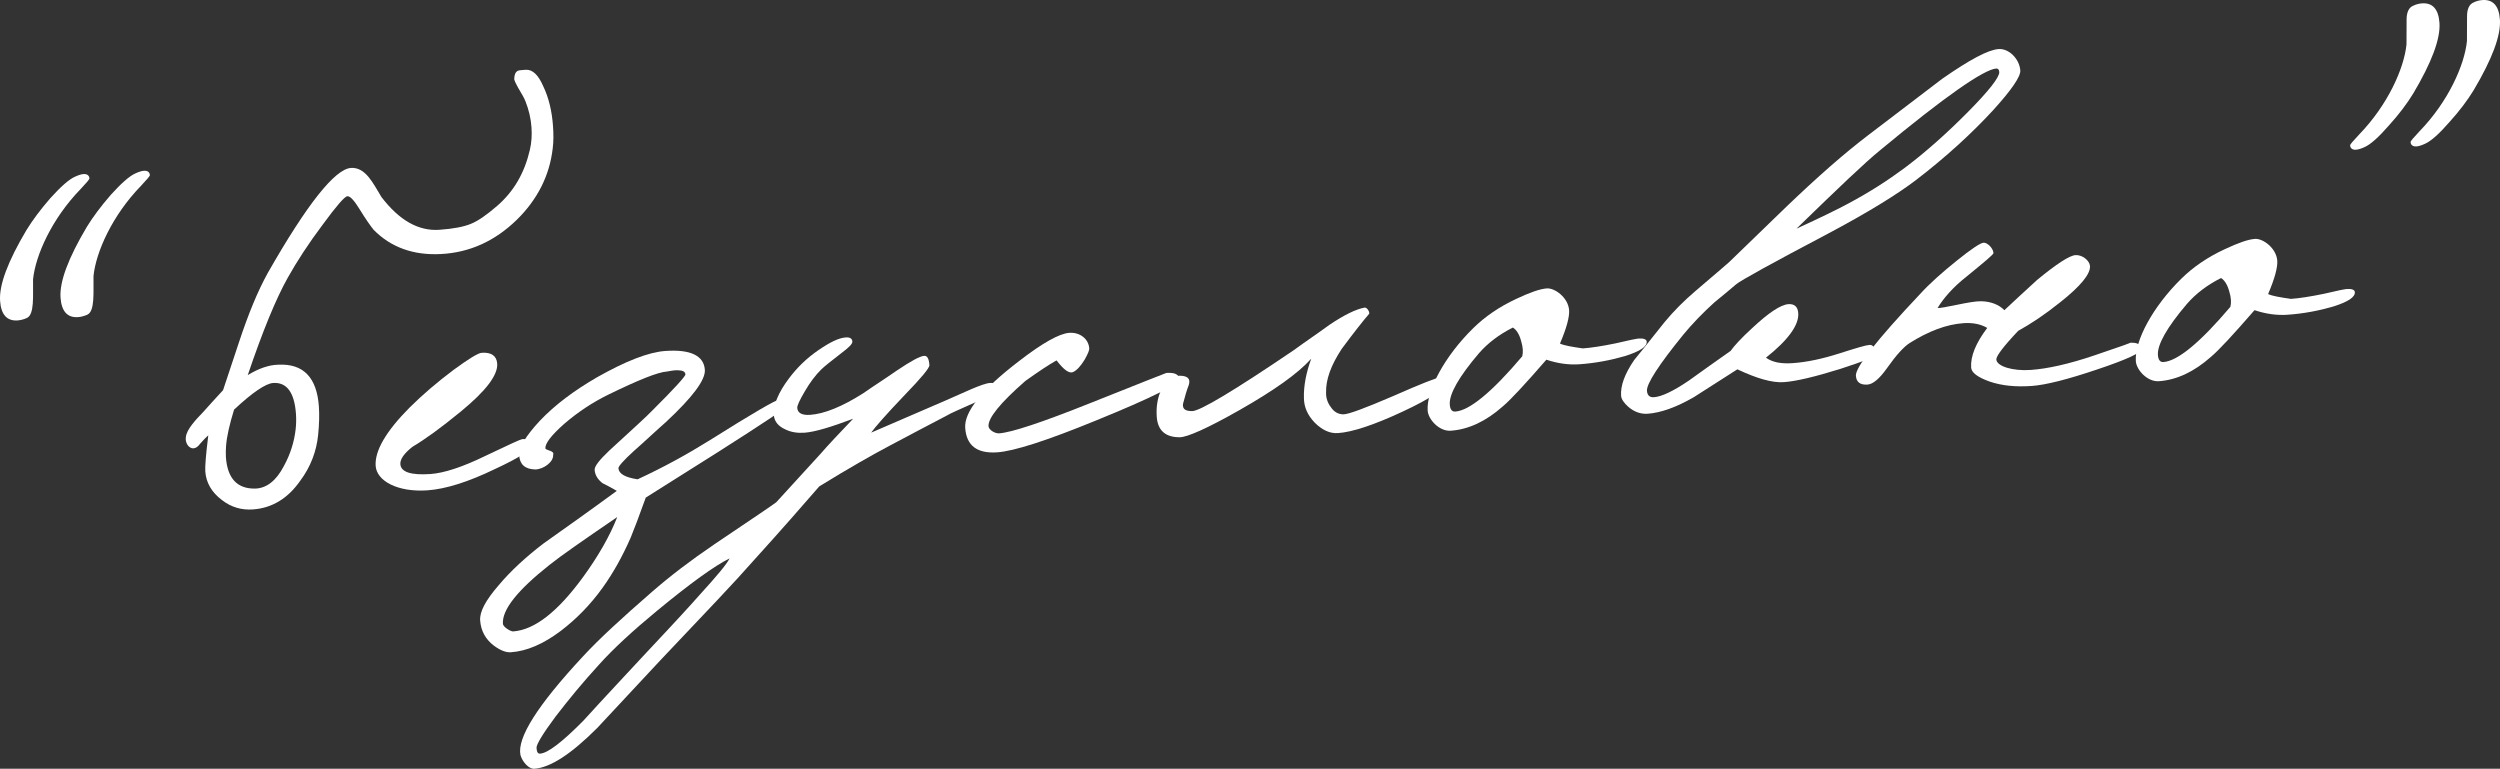 <?xml version="1.0" encoding="UTF-8"?> <svg xmlns="http://www.w3.org/2000/svg" viewBox="0 0 196.282 60.358" fill="none"><rect x="0" y="0" width="196.282" height="60.358" fill="#333333" stroke="none"/><path d="M11.718 13.572C11.759 13.641 11.764 13.713 11.767 13.749C11.772 13.821 11.538 14.09 11.068 14.592C8.812 16.915 7.533 19.783 7.341 21.673C7.323 22.973 7.46 24.407 6.867 24.701C6.587 24.829 6.338 24.883 6.123 24.898C5.297 24.956 4.828 24.447 4.753 23.37C4.665 22.113 5.365 20.259 6.818 17.812C7.304 17.02 7.931 16.182 8.699 15.299C9.504 14.412 10.148 13.826 10.638 13.611C11.198 13.356 11.557 13.331 11.718 13.572ZM6.973 13.832C7.014 13.901 7.019 13.973 7.021 14.009C7.026 14.08 6.793 14.349 6.322 14.851C4.067 17.174 2.788 20.043 2.595 21.933C2.578 23.233 2.714 24.667 2.121 24.961C1.842 25.089 1.593 25.142 1.377 25.158C0.551 25.215 0.083 24.707 0.007 23.629C-0.081 22.372 0.62 20.519 2.073 18.072C2.559 17.28 3.186 16.442 3.954 15.558C4.758 14.672 5.403 14.086 5.893 13.871C6.453 13.615 6.812 13.59 6.973 13.832Z" fill="white"></path><path d="M43.396 11.646C43.149 13.792 42.197 15.663 40.576 17.256C38.852 18.928 36.894 19.823 34.629 19.945C32.472 20.06 30.695 19.426 29.335 18.042C29.138 17.803 28.739 17.254 28.209 16.388C27.803 15.731 27.49 15.392 27.275 15.407C27.059 15.422 26.425 16.152 25.337 17.636C24.248 19.083 23.335 20.482 22.597 21.797C21.666 23.45 20.618 26.013 19.451 29.451C20.316 28.921 21.127 28.648 21.848 28.634C23.826 28.532 24.878 29.649 25.036 31.912C25.082 32.558 25.063 33.317 24.977 34.153C24.849 35.425 24.393 36.648 23.568 37.752C22.584 39.156 21.336 39.893 19.864 39.996C18.966 40.059 18.156 39.827 17.431 39.264C16.631 38.67 16.181 37.908 16.118 37.01C16.091 36.615 16.169 35.671 16.354 34.179C16.217 34.296 16.014 34.491 15.714 34.837C15.549 35.065 15.377 35.185 15.198 35.198C14.803 35.225 14.516 34.74 14.594 34.302C14.661 33.72 15.332 32.987 15.972 32.329C16.272 31.983 16.809 31.404 17.513 30.633L18.765 26.865C19.51 24.611 20.251 22.827 21.02 21.438C24.106 16.026 26.296 13.274 27.552 13.186C28.702 13.106 29.297 14.4 29.95 15.473C31.34 17.288 32.844 18.157 34.496 18.042C35.609 17.964 36.428 17.799 36.954 17.581C37.516 17.362 38.204 16.88 39.021 16.174C40.348 15.034 41.184 13.568 41.6 11.771C41.739 11.184 41.771 10.604 41.728 9.994C41.681 9.311 41.525 8.637 41.262 7.969C41.173 7.723 40.968 7.376 40.681 6.891C40.474 6.509 40.349 6.265 40.377 6.155C40.39 5.829 40.486 5.642 40.66 5.558C40.73 5.517 40.945 5.501 41.268 5.479C41.807 5.441 42.27 5.878 42.659 6.789C43.081 7.662 43.336 8.727 43.419 9.912C43.461 10.522 43.466 11.099 43.396 11.646ZM23.213 33.699C23.257 33.299 23.265 32.901 23.238 32.506C23.12 30.819 22.521 29.994 21.443 30.07C20.869 30.11 19.834 30.796 18.378 32.161C18.025 33.304 17.803 34.258 17.748 35.02C17.732 35.309 17.716 35.599 17.736 35.886C17.854 37.574 18.633 38.386 20.038 38.36C20.938 38.333 21.691 37.739 22.295 36.578C22.807 35.64 23.101 34.681 23.213 33.699Z" fill="white"></path><path d="M41.689 35.005C41.712 35.329 40.78 35.935 38.858 36.827C36.763 37.84 34.998 38.396 33.561 38.497C31.227 38.66 29.576 37.765 29.494 36.58C29.411 35.395 30.313 33.852 32.168 31.99C33.18 30.981 34.338 29.998 35.607 29.043C36.808 28.165 37.535 27.717 37.822 27.698C38.576 27.645 38.994 27.94 39.037 28.551C39.099 29.449 38.141 30.706 36.161 32.325C34.625 33.587 33.354 34.506 32.384 35.079C31.734 35.593 31.405 36.05 31.433 36.444C31.475 37.055 32.252 37.325 33.797 37.217C34.838 37.145 36.285 36.683 38.1 35.798C39.95 34.911 40.895 34.483 41.003 34.476C41.434 34.446 41.662 34.61 41.689 35.005Z" fill="white"></path><path d="M61.815 31.83C61.825 31.974 59.997 33.184 56.369 35.495L50.701 39.067C50.157 40.584 49.761 41.623 49.514 42.217C48.86 43.707 48.122 45.021 47.3 46.161C46.346 47.491 45.234 48.615 44.034 49.529C42.663 50.563 41.367 51.123 40.11 51.211C39.715 51.239 39.269 51.053 38.775 50.691C38.126 50.195 37.756 49.535 37.698 48.709C37.65 48.027 38.128 47.127 39.164 45.936C40.097 44.825 41.283 43.731 42.688 42.658C44.27 41.537 46.195 40.176 48.427 38.54C48.05 38.314 47.676 38.123 47.302 37.933C46.92 37.635 46.715 37.288 46.687 36.893C46.667 36.606 47.066 36.109 47.844 35.369C49.675 33.689 50.795 32.673 51.198 32.247C52.953 30.501 53.824 29.538 53.814 29.394C53.799 29.179 53.612 29.083 53.25 29.072C52.96 29.057 52.675 29.113 52.355 29.171C51.636 29.222 50.127 29.832 47.789 30.97C46.498 31.602 45.36 32.367 44.305 33.271C43.285 34.172 42.789 34.82 42.817 35.215C42.937 35.387 43.55 35.38 43.429 35.714C43.47 36.288 42.643 36.851 42.03 36.858C41.235 36.842 40.812 36.474 40.762 35.756C40.719 35.146 41.269 34.241 42.376 33.045C43.586 31.769 45.096 30.653 46.865 29.627C49.122 28.351 50.913 27.648 52.242 27.555C54.217 27.417 55.262 27.921 55.34 29.035C55.396 29.825 54.373 31.195 52.272 33.147C51.422 33.892 50.61 34.67 49.76 35.415C48.946 36.158 48.545 36.619 48.555 36.763C48.585 37.194 49.075 37.484 50.059 37.632C52.087 36.696 53.963 35.663 55.727 34.565C59.08 32.454 60.918 31.387 61.205 31.367C61.6 31.339 61.792 31.507 61.815 31.83ZM48.462 40.595C45.81 42.404 44.02 43.648 43.132 44.36C40.636 46.339 39.407 47.868 39.485 48.981C39.503 49.233 40.105 49.587 40.285 49.575C41.972 49.457 43.785 48.031 45.762 45.33C46.98 43.658 47.88 42.079 48.462 40.595Z" fill="white"></path><path d="M78.368 30.528C78.381 30.707 77.896 30.994 76.951 31.421C75.411 32.106 74.536 32.492 74.364 32.612C72.867 33.403 71.404 34.155 69.944 34.942C68.516 35.692 66.643 36.761 64.324 38.186C63.155 39.531 61.385 41.568 58.973 44.226C57.871 45.494 55.484 48.007 51.854 51.833C50.21 53.609 48.53 55.386 46.885 57.161C44.828 59.218 43.205 60.269 41.948 60.357C41.517 60.387 41.008 59.809 40.862 59.278C40.587 57.926 42.212 55.359 45.77 51.537C47.011 50.187 48.843 48.507 51.19 46.467C52.585 45.25 54.195 44.019 56.089 42.732C59.019 40.759 60.639 39.671 60.947 39.433C61.685 38.623 62.825 37.389 64.4 35.655C65.035 34.925 65.908 33.998 66.984 32.876C65.226 33.54 63.954 33.918 63.164 33.973C62.625 34.011 62.115 33.938 61.666 33.717C61.107 33.467 60.793 33.092 60.757 32.589C60.702 31.799 61.104 30.833 61.929 29.729C62.556 28.891 63.298 28.154 64.227 27.511C65.157 26.869 65.855 26.531 66.394 26.493C66.717 26.471 66.904 26.566 66.922 26.817C66.934 26.997 66.665 27.268 66.082 27.706C65.26 28.341 64.713 28.776 64.477 29.009C64.037 29.437 63.608 30.008 63.189 30.723C62.77 31.438 62.582 31.848 62.595 32.028C62.622 32.423 62.96 32.616 63.607 32.571C64.72 32.493 66.124 31.926 67.783 30.871C68.643 30.27 69.541 29.702 70.401 29.1C71.539 28.335 72.234 27.961 72.557 27.939C72.809 27.921 72.934 28.165 72.97 28.668C72.985 28.883 72.352 29.649 71.04 31.004C69.56 32.551 68.692 33.55 68.396 33.968C69.656 33.411 71.62 32.588 74.281 31.427C75.577 30.868 77.112 30.111 77.723 30.068C78.118 30.04 78.346 30.205 78.368 30.528ZM57.285 43.839C56.1 44.427 54.21 45.786 51.583 47.955C49.672 49.532 48.147 50.938 47.042 52.17C45.767 53.558 44.637 54.936 43.611 56.271C42.588 57.642 42.105 58.47 42.123 58.721C42.145 59.044 42.227 59.183 42.407 59.17C43.017 59.128 44.147 58.255 45.799 56.587C47.441 54.776 49.121 52.999 50.798 51.185C52.982 48.868 54.356 47.364 54.924 46.711C56.265 45.246 57.064 44.288 57.285 43.839Z" fill="white"></path><path d="M92.582 29.75C92.609 30.146 90.412 31.238 86.026 33.024C82.202 34.59 79.625 35.42 78.297 35.513C76.717 35.623 75.879 34.996 75.781 33.596C75.693 32.339 77.086 30.582 79.998 28.357C81.847 26.929 83.166 26.187 83.956 26.132C84.782 26.074 85.469 26.603 85.521 27.357C85.531 27.501 85.408 27.798 85.151 28.249C84.827 28.777 84.524 29.087 84.244 29.215C83.928 29.345 83.508 29.014 82.952 28.295C82.362 28.625 81.569 29.149 80.503 29.91C78.531 31.635 77.567 32.821 77.612 33.468C77.633 33.755 78.122 34.046 78.445 34.023C79.415 33.955 81.778 33.176 85.605 31.646C89.572 30.069 91.538 29.282 91.574 29.28C92.221 29.235 92.557 29.391 92.582 29.75Z" fill="white"></path><path d="M113.436 29.988C113.507 30.489 112.406 31.251 110.134 32.312C107.863 33.373 106.169 33.925 105.056 34.003C104.409 34.048 103.812 33.765 103.231 33.192C102.647 32.583 102.386 31.952 102.375 31.267C102.343 30.295 102.557 29.234 102.951 28.159C101.88 29.353 99.988 30.676 97.315 32.198C94.782 33.639 93.206 34.326 92.628 34.33C91.51 34.336 90.895 33.802 90.82 32.725C90.762 31.899 90.892 31.168 91.208 30.532C91.622 29.745 92.177 29.418 92.869 29.514C93.343 29.589 93.469 29.833 93.319 30.276C93.196 30.574 93.049 31.053 92.879 31.715C92.835 32.115 93.062 32.279 93.604 32.277C94.217 32.271 96.884 30.677 101.57 27.498C102.497 26.82 103.462 26.175 104.389 25.496C105.526 24.731 106.468 24.269 107.146 24.149C107.325 24.136 107.527 24.447 107.504 24.629C107.07 25.129 106.34 26.046 105.351 27.378C104.502 28.664 104.077 29.813 104.114 30.857C104.106 31.254 104.241 31.642 104.479 31.95C104.722 32.33 105.061 32.523 105.458 32.531C105.856 32.539 107.157 32.051 109.364 31.103C111.605 30.117 112.834 29.634 113.016 29.657C113.27 29.675 113.421 29.773 113.436 29.988Z" fill="white"></path><path d="M129.287 26.823C129.314 27.218 128.762 27.581 127.597 27.952C126.466 28.283 125.255 28.512 123.998 28.6C123.172 28.658 122.297 28.539 121.41 28.24C119.74 30.161 118.6 31.396 117.986 31.908C116.661 33.083 115.298 33.72 113.897 33.817C112.999 33.88 112.139 32.93 112.091 32.248C111.981 30.668 113.416 27.969 115.679 25.754C116.591 24.86 117.692 24.097 119.055 23.461C120.138 22.952 120.913 22.681 121.452 22.643C122.063 22.601 123.126 23.356 123.196 24.362C123.231 24.865 123.004 25.747 122.477 26.975C122.812 27.131 123.433 27.232 124.271 27.354C124.918 27.309 125.775 27.177 126.842 26.958C127.907 26.703 128.512 26.589 128.656 26.579C129.051 26.551 129.274 26.643 129.287 26.823ZM119.515 27.975C119.6 27.645 119.573 27.25 119.432 26.79C119.284 26.223 119.044 25.879 118.78 25.717C117.699 26.262 116.808 26.938 116.107 27.745C114.539 29.586 113.768 30.94 113.826 31.766C113.853 32.161 114.01 32.33 114.261 32.313C115.374 32.235 117.149 30.775 119.515 27.975Z" fill="white"></path><path d="M158.62 5.537C158.652 6.004 157.933 7.065 156.458 8.683C154.781 10.497 152.78 12.333 150.451 14.12C148.943 15.272 146.625 16.697 143.494 18.359C139.073 20.689 136.676 22.012 136.301 22.327C135.926 22.642 135.381 23.113 134.596 23.745C133.645 24.606 132.839 25.456 132.173 26.26C130.213 28.671 129.269 30.144 129.307 30.683C129.332 31.042 129.524 31.209 129.847 31.187C130.458 31.144 131.366 30.719 132.606 29.875C133.672 29.115 134.771 28.316 135.872 27.553C136.168 27.136 136.738 26.519 137.552 25.776C138.839 24.567 139.805 23.922 140.415 23.88C140.882 23.847 141.151 24.081 141.186 24.584C141.251 25.517 140.395 26.696 138.652 28.081C139.146 28.443 139.841 28.575 140.739 28.512C141.888 28.432 143.097 28.167 144.403 27.751C145.709 27.335 146.486 27.1 146.774 27.08C147.061 27.06 147.222 27.301 147.258 27.804C147.27 27.983 146.323 28.375 144.452 28.974C142.51 29.579 141.019 29.936 140.049 30.004C139.152 30.067 137.936 29.719 136.406 28.996L132.986 31.184C131.634 31.964 130.402 32.411 129.36 32.484C128.822 32.521 128.304 32.341 127.843 31.94C127.497 31.64 127.295 31.329 127.277 31.078C127.222 30.287 127.554 29.362 128.307 28.263C128.474 28.071 129.271 27.077 130.697 25.281C131.396 24.438 132.205 23.624 133.125 22.838C134.827 21.383 135.713 20.636 135.78 20.559L140.242 16.241C142.677 13.906 144.819 12.024 146.703 10.593C149.993 8.089 151.911 6.62 152.494 6.182C154.628 4.697 156.088 3.91 156.914 3.852C157.74 3.794 158.557 4.639 158.62 5.537ZM156.968 5.653C156.955 5.473 156.876 5.37 156.732 5.38C155.763 5.448 152.7 7.575 147.617 11.792C146.49 12.701 144.325 14.765 141.047 17.953C143.006 17.058 144.366 16.386 145.131 15.971C146.766 15.099 148.217 14.168 149.555 13.172C151.2 11.938 152.865 10.45 154.516 8.783C156.168 7.116 156.996 6.048 156.968 5.653Z" fill="white"></path><path d="M168.121 27.428C168.139 27.679 166.986 28.229 164.659 29.005C162.367 29.779 160.63 30.225 159.517 30.303C158.26 30.391 157.17 30.286 156.209 29.957C155.283 29.624 154.789 29.262 154.761 28.867C154.699 27.969 155.131 26.928 156.023 25.747C155.533 25.457 154.91 25.32 154.156 25.373C152.827 25.465 151.421 25.997 149.935 26.931C149.485 27.215 148.882 27.871 148.159 28.896C147.568 29.731 147.057 30.164 146.626 30.194C146.051 30.234 145.747 30.003 145.711 29.5C145.666 28.853 147.321 26.717 150.715 23.123C151.519 22.237 152.505 21.374 153.633 20.465C154.76 19.556 155.484 19.073 155.735 19.055C156.023 19.035 156.486 19.472 156.514 19.867C156.521 19.975 155.805 20.566 154.405 21.71C153.345 22.542 152.61 23.388 152.124 24.18C152.306 24.203 152.84 24.093 153.658 23.928C154.477 23.762 155.118 23.645 155.551 23.651C156.311 23.67 156.941 23.915 157.369 24.354C157.944 23.809 158.792 23.028 159.945 21.973C161.481 20.71 162.482 20.063 162.949 20.03C163.488 19.993 164.061 20.458 164.091 20.889C164.134 21.499 163.371 22.455 161.764 23.722C160.533 24.71 159.429 25.437 158.456 25.974C157.28 27.211 156.72 27.972 156.737 28.224C156.775 28.762 158.029 29.144 159.429 29.046C160.758 28.953 162.428 28.584 164.438 27.902C166.447 27.22 167.363 26.903 167.219 26.913C167.794 26.873 168.094 27.033 168.121 27.428Z" fill="white"></path><path d="M184.885 22.935C184.913 23.33 184.361 23.694 183.196 24.064C182.064 24.396 180.853 24.625 179.596 24.712C178.77 24.77 177.896 24.651 177.009 24.352C175.339 26.273 174.198 27.508 173.584 28.02C172.259 29.195 170.896 29.832 169.496 29.93C168.598 29.992 167.737 29.042 167.69 28.36C167.579 26.78 169.014 24.081 171.277 21.866C172.189 20.972 173.291 20.209 174.654 19.573C175.737 19.064 176.512 18.793 177.051 18.756C177.661 18.713 178.724 19.469 178.795 20.474C178.83 20.977 178.603 21.859 178.075 23.087C178.411 23.244 179.032 23.345 179.87 23.466C180.516 23.421 181.373 23.289 182.441 23.07C183.505 22.815 184.111 22.701 184.255 22.691C184.65 22.663 184.873 22.756 184.885 22.935ZM175.114 24.088C175.199 23.757 175.171 23.362 175.031 22.903C174.883 22.335 174.642 21.991 174.379 21.829C173.298 22.374 172.407 23.05 171.705 23.857C170.138 25.699 169.367 27.052 169.424 27.878C169.452 28.273 169.608 28.442 169.86 28.425C170.973 28.347 172.747 26.887 175.114 24.088Z" fill="white"></path><path d="M196.275 1.533C196.363 2.79 195.662 4.643 194.209 7.09C193.723 7.882 193.096 8.72 192.326 9.568C191.524 10.49 190.879 11.076 190.389 11.291C189.83 11.547 189.471 11.572 189.309 11.33C189.268 11.261 189.263 11.189 189.261 11.153C189.256 11.081 189.49 10.813 189.96 10.31C192.215 7.987 193.494 5.119 193.687 3.229C193.677 2.58 193.704 1.929 193.695 1.28C193.691 0.703 193.881 0.329 194.197 0.198C194.441 0.073 194.689 0.019 194.905 0.004C195.731 -0.053 196.199 0.455 196.275 1.533ZM191.529 1.792C191.617 3.049 190.917 4.903 189.464 7.35C188.978 8.142 188.351 8.979 187.58 9.827C186.779 10.749 186.134 11.336 185.644 11.551C185.084 11.806 184.725 11.831 184.564 11.59C184.523 11.521 184.518 11.449 184.515 11.413C184.51 11.341 184.744 11.072 185.214 10.57C187.47 8.247 188.749 5.379 188.941 3.489C188.932 2.84 188.959 2.189 188.949 1.54C188.945 0.962 189.135 0.588 189.451 0.458C189.695 0.333 189.944 0.279 190.159 0.264C190.985 0.206 191.454 0.715 191.529 1.792Z" fill="white"></path></svg> 